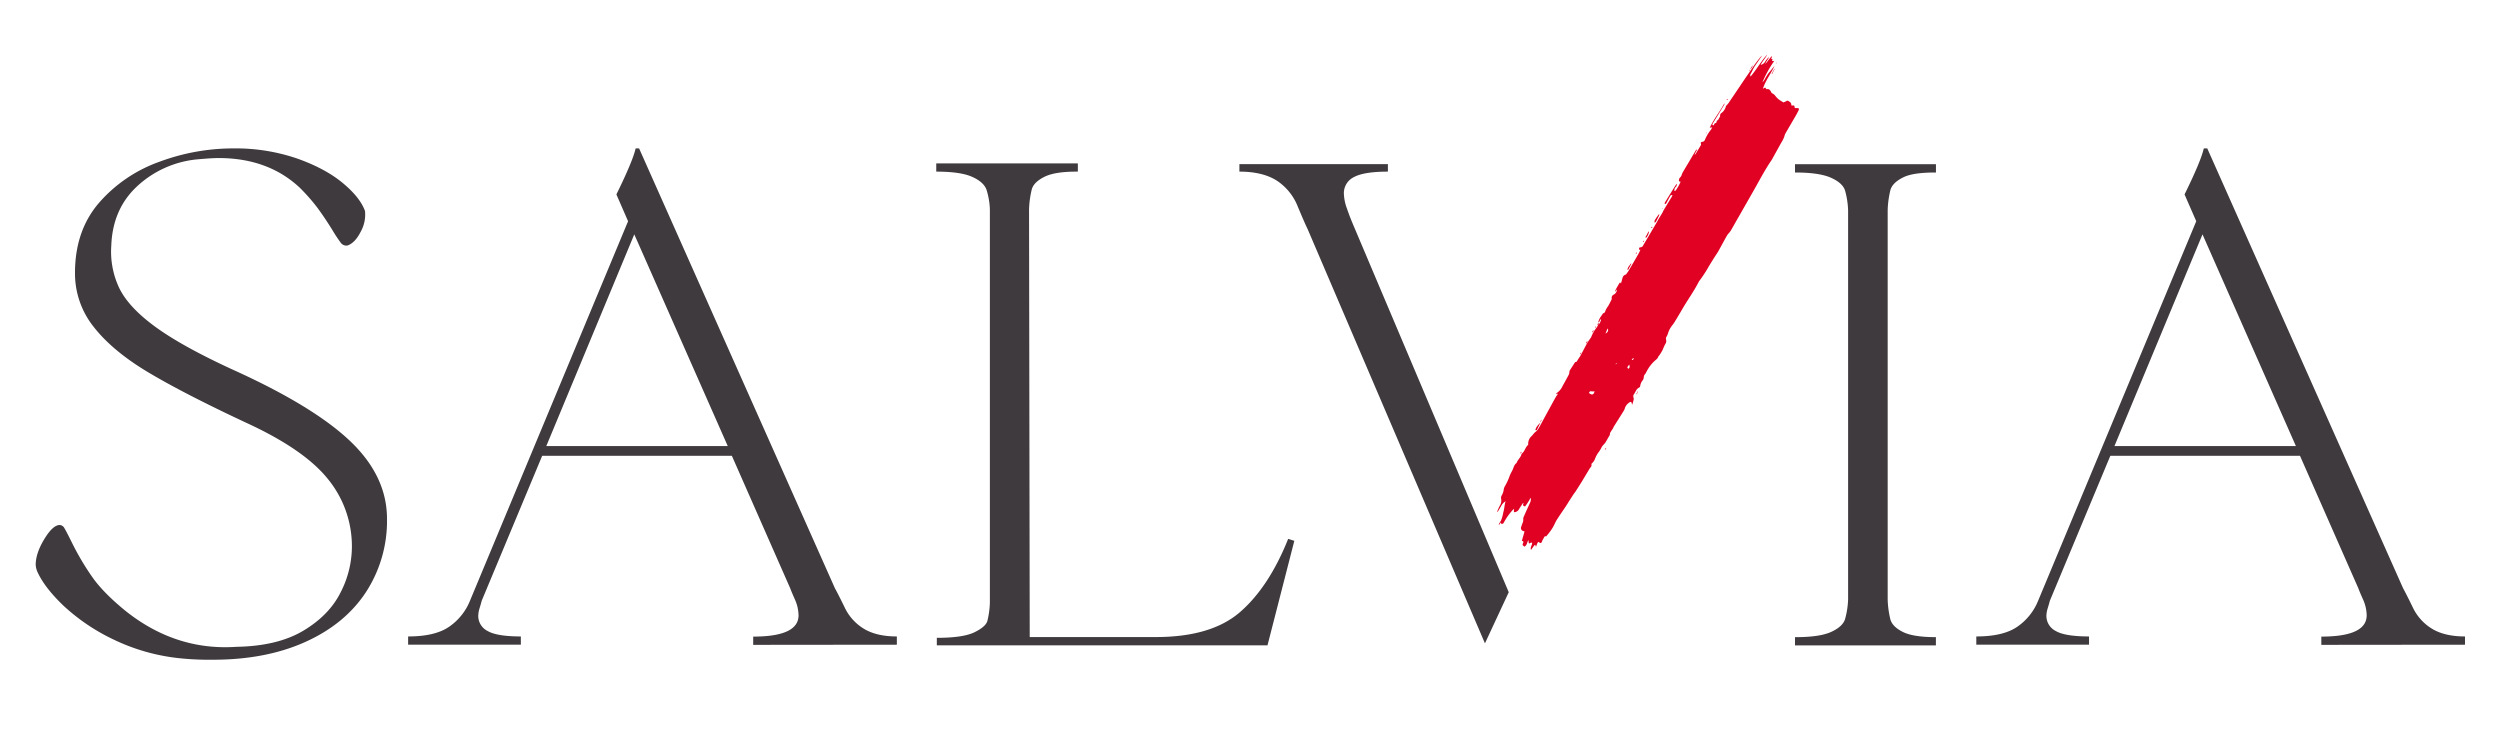 <svg xmlns="http://www.w3.org/2000/svg" id="f861b9e7-031e-4815-b322-5f5ad937b7a2" data-name="Ebene 1" viewBox="0 0 1000 300"><defs><style>.b29762f4-4c0e-4a47-bc13-6b1ab08f1f29{fill:#3f3a3d}.f2b7e1be-636d-40c7-946e-53b4fb809dfa{fill:#e10122}</style></defs><path d="M30 109.13a34.22 34.22 0 0 0 7.56 21.72q7.56 9.63 21.86 18.15t39 20.07q23.37 10.73 32.86 22.68a42.48 42.48 0 0 1 9.48 27.09 40.25 40.25 0 0 1-4.54 18.16q-4.54 9.08-14.85 15.26t-26.81 6.47q-24.19 1.64-44.26-14.3-8.8-7.16-13.2-13.34a104.24 104.24 0 0 1-8.25-13.88q-2.48-5-3-5.78A2.34 2.34 0 0 0 23.9 210c-1.83 0-3.9 1.88-6.18 5.64s-3.44 7.19-3.44 10.31a8.59 8.59 0 0 0 .55 2.47q2.74 6.33 10.45 13.75a79.09 79.09 0 0 0 19.79 13.47 79.79 79.79 0 0 0 27.22 7.7 114.11 114.11 0 0 0 12.92.55q21.18 0 37-7.15t24.2-19.93a52.22 52.22 0 0 0 8.39-29.28q0-17.06-14.72-31.07T93.19 147.9q-20.35-9.35-31.07-17.18t-14.44-15.54a34 34 0 0 1-3.16-17q.55-14.58 10.31-23.65a41 41 0 0 1 23.79-10.76c4-.37 7-.55 8.79-.55q19.8 0 32.45 11.82a76.55 76.55 0 0 1 7.14 8.11c1.82 2.48 3.85 5.46 6 8.94a58.25 58.25 0 0 0 3.3 5 2.74 2.74 0 0 0 2.75 1.1c2-.73 3.76-2.57 5.23-5.5a14 14 0 0 0 1.72-8.3q-2-5.49-9-11.27t-18.28-9.76a76.38 76.38 0 0 0-25.57-4 84.71 84.71 0 0 0-29.42 5.36 57.58 57.58 0 0 0-24.2 16.5Q30 92.36 30 109.13M358.74 257.88v-3.3q-8 0-13.06-3a19.94 19.94 0 0 1-7.84-8.66c-1.83-3.76-3.12-6.28-3.85-7.57l-78.36-176h-1.37q-1.11 5-7.7 18.42l4.67 10.72L188 240.28a23.09 23.09 0 0 1-8.39 10.45q-5.64 3.86-16.36 3.85v3.3h45.09v-3.3q-9.61 0-13.33-2.2a6.73 6.73 0 0 1-3.71-6 10.88 10.88 0 0 1 .55-3.16c.36-1.19.64-2.15.82-2.89l24.2-58h75.88l23.37 53.06c.18.55.78 2 1.79 4.27a16.2 16.2 0 0 1 1.51 6.46q0 8.52-18.14 8.52v3.3Zm-67.64-79.46h-72.58l35.19-84.68ZM515.27 215.54q-7.69 19.25-19.24 29.28t-33.82 10h-50.32l-.27-171a38.13 38.13 0 0 1 1.1-8.11q.82-2.88 5.08-5t13.34-2.06v-3.3H374.5v3.3q9.62 0 14.3 2.06c3.11 1.38 5 3.07 5.77 5.09a28.86 28.86 0 0 1 1.38 8v157.31a35.06 35.06 0 0 1-1 7.28c-.46 1.56-2.2 3.08-5.22 4.54s-8 2.2-15 2.2v3H507l10.73-41.8ZM774.38 65.69H718V69q9.62 0 14.3 2.06t5.7 5.08a33.1 33.1 0 0 1 1.24 8v155.59a33.1 33.1 0 0 1-1.24 8q-1 3-5.63 5.08T718 254.86v3.3h56.36v-3.3q-9.07 0-13.19-2.07c-2.76-1.37-4.4-3-5-4.95a38 38 0 0 1-1.1-8.11V84.11a38.32 38.32 0 0 1 1.1-8.11c.55-1.92 2.19-3.57 5-5s7.16-2 13.21-2ZM986 257.88v-3.3q-8 0-13.06-3a20 20 0 0 1-7.84-8.66q-2.75-5.64-3.84-7.57l-78.36-176h-1.38q-1.1 5-7.7 18.42l4.68 10.72-63.24 151.79a23.09 23.09 0 0 1-8.39 10.45q-5.64 3.86-16.35 3.85v3.3h45.09v-3.3q-9.63 0-13.34-2.2a6.75 6.75 0 0 1-3.71-6 10.88 10.88 0 0 1 .55-3.16c.36-1.19.64-2.15.82-2.89l24.2-58H920l23.37 53.06c.18.55.78 2 1.79 4.27a16 16 0 0 1 1.51 6.46q0 8.52-18.14 8.52v3.3Zm-67.64-79.46h-72.58L881 93.74ZM603.5 236.88l-.24-.56-61.58-145.45c-1.1-2.56-2.07-5-2.89-7.42a19 19 0 0 1-1.24-6 7.11 7.11 0 0 1 4-6.6q4-2.19 13.61-2.2v-3h-59.4v3q9.08 0 14.71 3.44a22 22 0 0 1 8.66 10.59q3 7.14 3.85 8.79l71 165.87Z" class="b29762f4-4c0e-4a47-bc13-6b1ab08f1f29"/><path d="m646.78 145.41-.12-.15-.43.35.1.12.45-.32m5.91-1.59.17.17c.43 0 .53-.32.61-.64l-.15-.15-.63.62m-10.5-10.35c1-.62 1.34-1.37.82-2.08l-.82 2.08m9.57 12.37c-1 1-1 1.28-.31 1.68.44-.51.44-.51.31-1.68m-13.91 10.72a8.44 8.44 0 0 1-1 0c-.87-.12-.87-.13-1.27.64.23.15.45.31.69.44a1.08 1.08 0 0 0 .48.15c.77 0 .83-.64 1.11-1.23m1.69-26.84a4.1 4.1 0 0 0 .89-2c-.8.12-.32 1.15-1.18 1.23a7.87 7.87 0 0 1 .9-2.07c.3-.42.59-.85.88-1.27.07-.1.13-.27.21-.28.71-.12.85-.74 1-1.23a9.05 9.05 0 0 1 1-1.66c.51-.85.93-1.75 1.38-2.64a.78.78 0 0 0 .06-.43 1.38 1.38 0 0 1 .87-1.55 2.44 2.44 0 0 0 1.23-2.06l-.67.84-.14-.06c.13-.28.23-.57.38-.84.43-.79.89-1.57 1.35-2.35.14-.23.28-.54.68 0 .16-.54.29-.93.39-1.32.23-.91.35-1.87 1.49-2.19.13 0 .23-.18.32-.3.36-.53.74-1 1.06-1.58q1.89-3.19 3.73-6.42c.29-.49.5-1 .78-1.61l-.59-.12c.12-.8.12-.84.8-.91a1.06 1.06 0 0 0 .83-.63l2.67-4.52 2.85-4.84c.29-.49.54-1 .83-1.5.45-.75.92-1.48 1.36-2.23.27-.47.47-1 .75-1.44 1-1.65 2-3.29 3-4.94.12-.2.22-.41.34-.65-.49-.3-.76 0-.93.29-.53.9-1 1.83-1.51 2.75-.14.26-.28.47-.7.34a1.92 1.92 0 0 1 .12-.57c1.52-2.45 3-4.88 4.66-7.47a1.18 1.18 0 0 1-.28 1.23 1.85 1.85 0 0 0-.58 1.68 2 2 0 0 0 .52-.21 19.47 19.47 0 0 0 1.94-3.48l-.62-.2a1.63 1.63 0 0 1 .46-1.56 2.69 2.69 0 0 0 .65-1.15 7 7 0 0 1 .77-1.52c.51-.88 1-1.75 1.56-2.63 1.06-1.8 2.11-3.59 3.18-5.38a4 4 0 0 1 .43-.49l.17.12-1 1.85.12.1a1.16 1.16 0 0 0 .26-.23c.69-1.14 1.37-2.28 2.05-3.42a.79.79 0 0 0 .09-.74c-.16-.43.09-.71.61-.75a1.1 1.1 0 0 0 1-.79 16 16 0 0 1 2.39-4c.18-.26.3-.55.54-1l-1 .19c1.59-3.48 4-6.36 5.77-9.66l.18.07a5.14 5.14 0 0 1-.27.58c-1.43 2.34-2.86 4.69-4.3 7a2.48 2.48 0 0 0-.29.56c-.1.29.05.45.4.51a1.68 1.68 0 0 0 .27-.42c.13-.39.4-.48.79-.59.19 0 .14-.77.36-.89.68-.35.76-1 1.16-1.56a.55.55 0 0 0 .07-.4 1.28 1.28 0 0 1 .63-1.18 2.5 2.5 0 0 0 .57-.5 5 5 0 0 0 1.15-2.21c0-.1.15-.18.23-.27a10.29 10.29 0 0 0 .76-.87c1.45-2.12 2.87-4.26 4.31-6.38 2-3 4.07-6 6.14-9a42.67 42.67 0 0 1 2.88-3.65 2.3 2.3 0 0 1-.2.49c-.89 1.29-1.82 2.56-2.68 3.88-.44.67-.76 1.42-1.14 2.14-.15.29-.3.58-.47.87s-.2.35 0 1c2.43-2.83 4.16-6.1 6.67-8.8-.67 1.46-1.89 2.59-2.61 4.11a2.6 2.6 0 0 0 1.81-1.35 8.25 8.25 0 0 1 1.52-1.78c-.27 1-1.24 1.67-1.43 2.75l2.47-3.11c.25.49-.17.74-.17 1.12h.52c-.06.29-.11.53-.16.83h.83a45.85 45.85 0 0 0-4.7 8.51 4.45 4.45 0 0 0 1.13-1.59c.37-.59.7-1.2 1.11-1.77s.84-1 1.26-1.54a18.06 18.06 0 0 1 1.32-1.6c-1.4 3-3.52 5.71-4.64 9.08l.93-.48c.17.23.32.44.52.69 1-.26 1.49.33 1.84 1.12a1.19 1.19 0 0 0 .6.59 3.31 3.31 0 0 1 1.08.92 7.59 7.59 0 0 0 2.59 2.22 5.36 5.36 0 0 1 .62.43l.93-.38c.34-.15.62-.51 1.08-.21s1 .58 1.15 1.21c0 .21.08.41.12.63.36 0 .78-.12 1 0s.2.59.32 1h.64c1.08 0 1.21.19.74 1.16-.32.68-.69 1.35-1.07 2-1.3 2.24-2.62 4.48-3.92 6.73a4.13 4.13 0 0 0-.45 1 9.78 9.78 0 0 1-1.17 2.62c-1.18 2.08-2.32 4.17-3.48 6.25a12 12 0 0 1-.63 1.1c-2.58 3.77-4.68 7.82-6.93 11.78L695.2 87.2c-1 1.71-1.93 3.42-2.92 5.11a9.59 9.59 0 0 1-.9 1.12c-.15.19-.32.37-.45.57-.22.36-.43.72-.64 1.09-1 1.83-2 3.67-3 5.48-.43.76-.95 1.46-1.42 2.2-.76 1.2-1.51 2.41-2.25 3.62a53.12 53.12 0 0 1-3.79 5.85 2.77 2.77 0 0 0-.31.45c-1.93 3.8-4.45 7.25-6.59 10.93q-1.53 2.63-3.1 5.21a13.64 13.64 0 0 1-1 1.38 9.73 9.73 0 0 0-1.62 3.11 6.58 6.58 0 0 1-.48 1.16 1.61 1.61 0 0 0-.25 1.57 2.06 2.06 0 0 1-.34 1.53 17.12 17.12 0 0 0-1 2.18 14.89 14.89 0 0 1-1.55 2.54c-.06.1-.2.17-.23.27-.28.93-1.11 1.41-1.74 2a15.57 15.57 0 0 0-3.12 4.32 3.75 3.75 0 0 1-.48.76 2.16 2.16 0 0 0-.53 1.49 2 2 0 0 1-.43 1 4.62 4.62 0 0 0-1 2.36.67.67 0 0 1-.33.47 3.07 3.07 0 0 0-1.38 1.4c-.25.42-.46.85-.71 1.26a1.41 1.41 0 0 0-.19 1.52 1.22 1.22 0 0 1 0 .71 10.46 10.46 0 0 1-.62 2.08c-.05-.24-.09-.49-.15-.73-.12-.43-.41-.59-.75-.34a4.46 4.46 0 0 0-1.92 2.21 4.94 4.94 0 0 1-.47 1.17c-1.32 2.13-2.67 4.24-4 6.36-.15.23-.2.51-.34.73-.26.44-.57.84-.83 1.27a2 2 0 0 0-.39.86 1.5 1.5 0 0 1-.28.9c-.51.85-1 1.74-1.49 2.58a11.68 11.68 0 0 1-.92 1.08 3.63 3.63 0 0 0-.55.69 12.44 12.44 0 0 1-1.51 2.45 10.78 10.78 0 0 0-1.18 2.23 4.36 4.36 0 0 1-1.21 1.87c-.14.1-.31.33-.28.44.27.79-.4 1.2-.71 1.73-1 1.67-2 3.33-3 5-.85 1.38-1.73 2.76-2.61 4.13-.26.41-.59.77-.85 1.17-.6.9-1.18 1.82-1.77 2.73-.43.69-.84 1.39-1.3 2.07-1.19 1.79-2.43 3.54-3.58 5.35-.56.88-.94 1.88-1.45 2.8a19.74 19.74 0 0 1-1.23 1.89c-.5.69-1.05 1.33-1.61 2-.31-.18-.58-.08-.76.27s-.5.89-.74 1.34c-.11.22-.15.46-.27.67-.24.43-.47.47-.88.17a3.09 3.09 0 0 1-.34-.31c-.71.48-.7 1.28-1.08 2-.1-.29-.18-.51-.27-.8-.17.1-.33.15-.4.25-.41.55-.81 1.12-1.3 1.81-.44-1.16.54-1.92.43-2.85-.5-.33-.77.31-1.31.22-.05-.36-.1-.75-.19-1.33-.55 1-.55 2.15-1.6 2.64-.81-.7-.81-.7-.47-1.56.19-.47.17-.51-.52-.79.36-1.23.71-2.46 1.06-3.69a1.51 1.51 0 0 0-.3-.16 1.24 1.24 0 0 1-1-1.79c.16-.54.38-1.07.57-1.61a3 3 0 0 0 .22-1.49 2 2 0 0 1 .23-.95c.79-1.79 1.59-3.58 2.41-5.35a3.25 3.25 0 0 0 .34-2.18c-.35.6-.69 1.21-1.07 1.8s-.78 1.13-1.2 1.73l-.84-.46c.07-.31.15-.6.23-.9l-.18-.09c-.5.76-1 1.51-1.5 2.3a2.43 2.43 0 0 1-1.93 1.43c-.47-.28-.1-.78-.19-1.34a4.32 4.32 0 0 0-.56.49 24.64 24.64 0 0 0-3.53 5 .61.61 0 0 1-.15.23c-.22.13-.5.38-.67.33s-.28-.41-.4-.61l-.64.93-.14-.06a1.72 1.72 0 0 1 .23-.61c1.08-1.36 1.27-3 1.66-4.61.26-1 .39-2.11.58-3.16.07-.35.16-.69.25-1a4.92 4.92 0 0 0-1.77 1.92c-.45.78-.92 1.55-1.37 2.33l-.22-.11a22.23 22.23 0 0 1 1-2.27 3.81 3.81 0 0 0 .55-3 1.94 1.94 0 0 1 .31-1.27 5.86 5.86 0 0 0 .76-2.28 3.88 3.88 0 0 1 .57-1.49 21.9 21.9 0 0 0 1.64-3.51 13.92 13.92 0 0 1 1.15-2.47c.35-.66.56-1.4.87-2.08a4.08 4.08 0 0 1 .56-.77c.12-.14.33-.22.38-.37.44-1.22 1.55-2.06 1.9-3.31a.77.77 0 0 1 .21-.4c1.22-.94 1.35-2.6 2.52-3.48a4.17 4.17 0 0 1 1.37-3.52 4.78 4.78 0 0 0 .6-.67 5.36 5.36 0 0 1 1.14-1.14 4.78 4.78 0 0 0 1.11-1.4c.44-.71.83-1.47 1.23-2.21 1.78-3.26 3.55-6.52 5.34-9.77.31-.57.72-1.1 1.15-1.75l-.84.19c.13-.19.2-.39.33-.47a6.6 6.6 0 0 0 2.34-2.84c.82-1.44 1.61-2.9 2.39-4.36a2 2 0 0 0 .28-.92 2 2 0 0 1 .42-1.26c.63-1 1.25-1.91 1.93-3 .4.12.64-.17.88-.62.37-.68.89-1.29 1.27-2 .87-1.58 1.67-3.2 2.54-4.77.41-.74.93-1.41 1.4-2.12a2.52 2.52 0 0 0 .3-.45 14.79 14.79 0 0 1 2.19-3.84 15.44 15.44 0 0 0 .84-1.49Z" class="f2b7e1be-636d-40c7-946e-53b4fb809dfa"/><path d="M661.86 89.2c0-.47-.1-.76 0-1a17.46 17.46 0 0 1 1.8-2.59 1.36 1.36 0 0 1 0 .54c-.38.81-.79 1.62-1.21 2.41a3.6 3.6 0 0 1-.55.59M616.19 169l-1.34 2.82a.44.44 0 0 1-.67.22c0-.72.73-1.82 2-3ZM658.38 95.2c-.08-.17-.16-.25-.14-.32a1.32 1.32 0 0 1 .22-.56c.47-.53.52-1.32 1.16-1.81a4.76 4.76 0 0 1-1.24 2.69M651 107.81c.09-1 .89-1.63 1.35-2.42l.22.11-1.35 2.5-.25-.14M708.64 29.6l1.11-2.11.12.06c-.36.7-.71 1.41-1.06 2.11l-.17-.06M700 27.7l1.14-1.7c-.21.68-.41 1.36-1.16 1.65ZM635.13 136.47l-.66 1.05c0-.71 0-.71.66-1.05M654.52 157.65l.67-1.3h.07l-.54 1.37-.2-.1M657.72 96.32l-.43.59c-.12-.5.05-.62.43-.59M636.77 133l.56-1.05c.08.7.08.7-.56 1.05M616.19 169a1.12 1.12 0 0 1 .53-1.15l-.54 1.13M632.56 141c-.18.31-.32.52-.51.85 0-.59 0-.59.51-.85M661 90.87l-.44.38-.15-.14.37-.44.22.2M642 179.76c.1-.19.21-.37.31-.55l.18.08-.28.57-.21-.1M608.1 181.42l.32-.8c.29.46.14.61-.32.8M639.56 129.69l-.49.36a.58.58 0 0 1 .42-.78v.45M654.76 101.13c-.1.15-.19.3-.28.45l-.18-.09.24-.51.22.15" class="f2b7e1be-636d-40c7-946e-53b4fb809dfa"/><path d="M700 27.68c-.07.26-.13.52-.2.78l-.17-.06c.13-.23.26-.46.38-.7M710.48 25.34l.19-.36h.09l-.12.37-.16-.05M638 131l.3-.48.13.07c-.08.17-.16.35-.25.52L638 131M690.63 39.86l.29-.32.18.17-.27.35c-.07-.06-.13-.13-.2-.2M682.43 53.29c.07-.1.14-.19.21-.3l.11.08-.21.3-.11-.08M665.13 83.32l-.09.14-.16-.15.17-.13a.64.64 0 0 1 .08.14" class="f2b7e1be-636d-40c7-946e-53b4fb809dfa"/></svg>